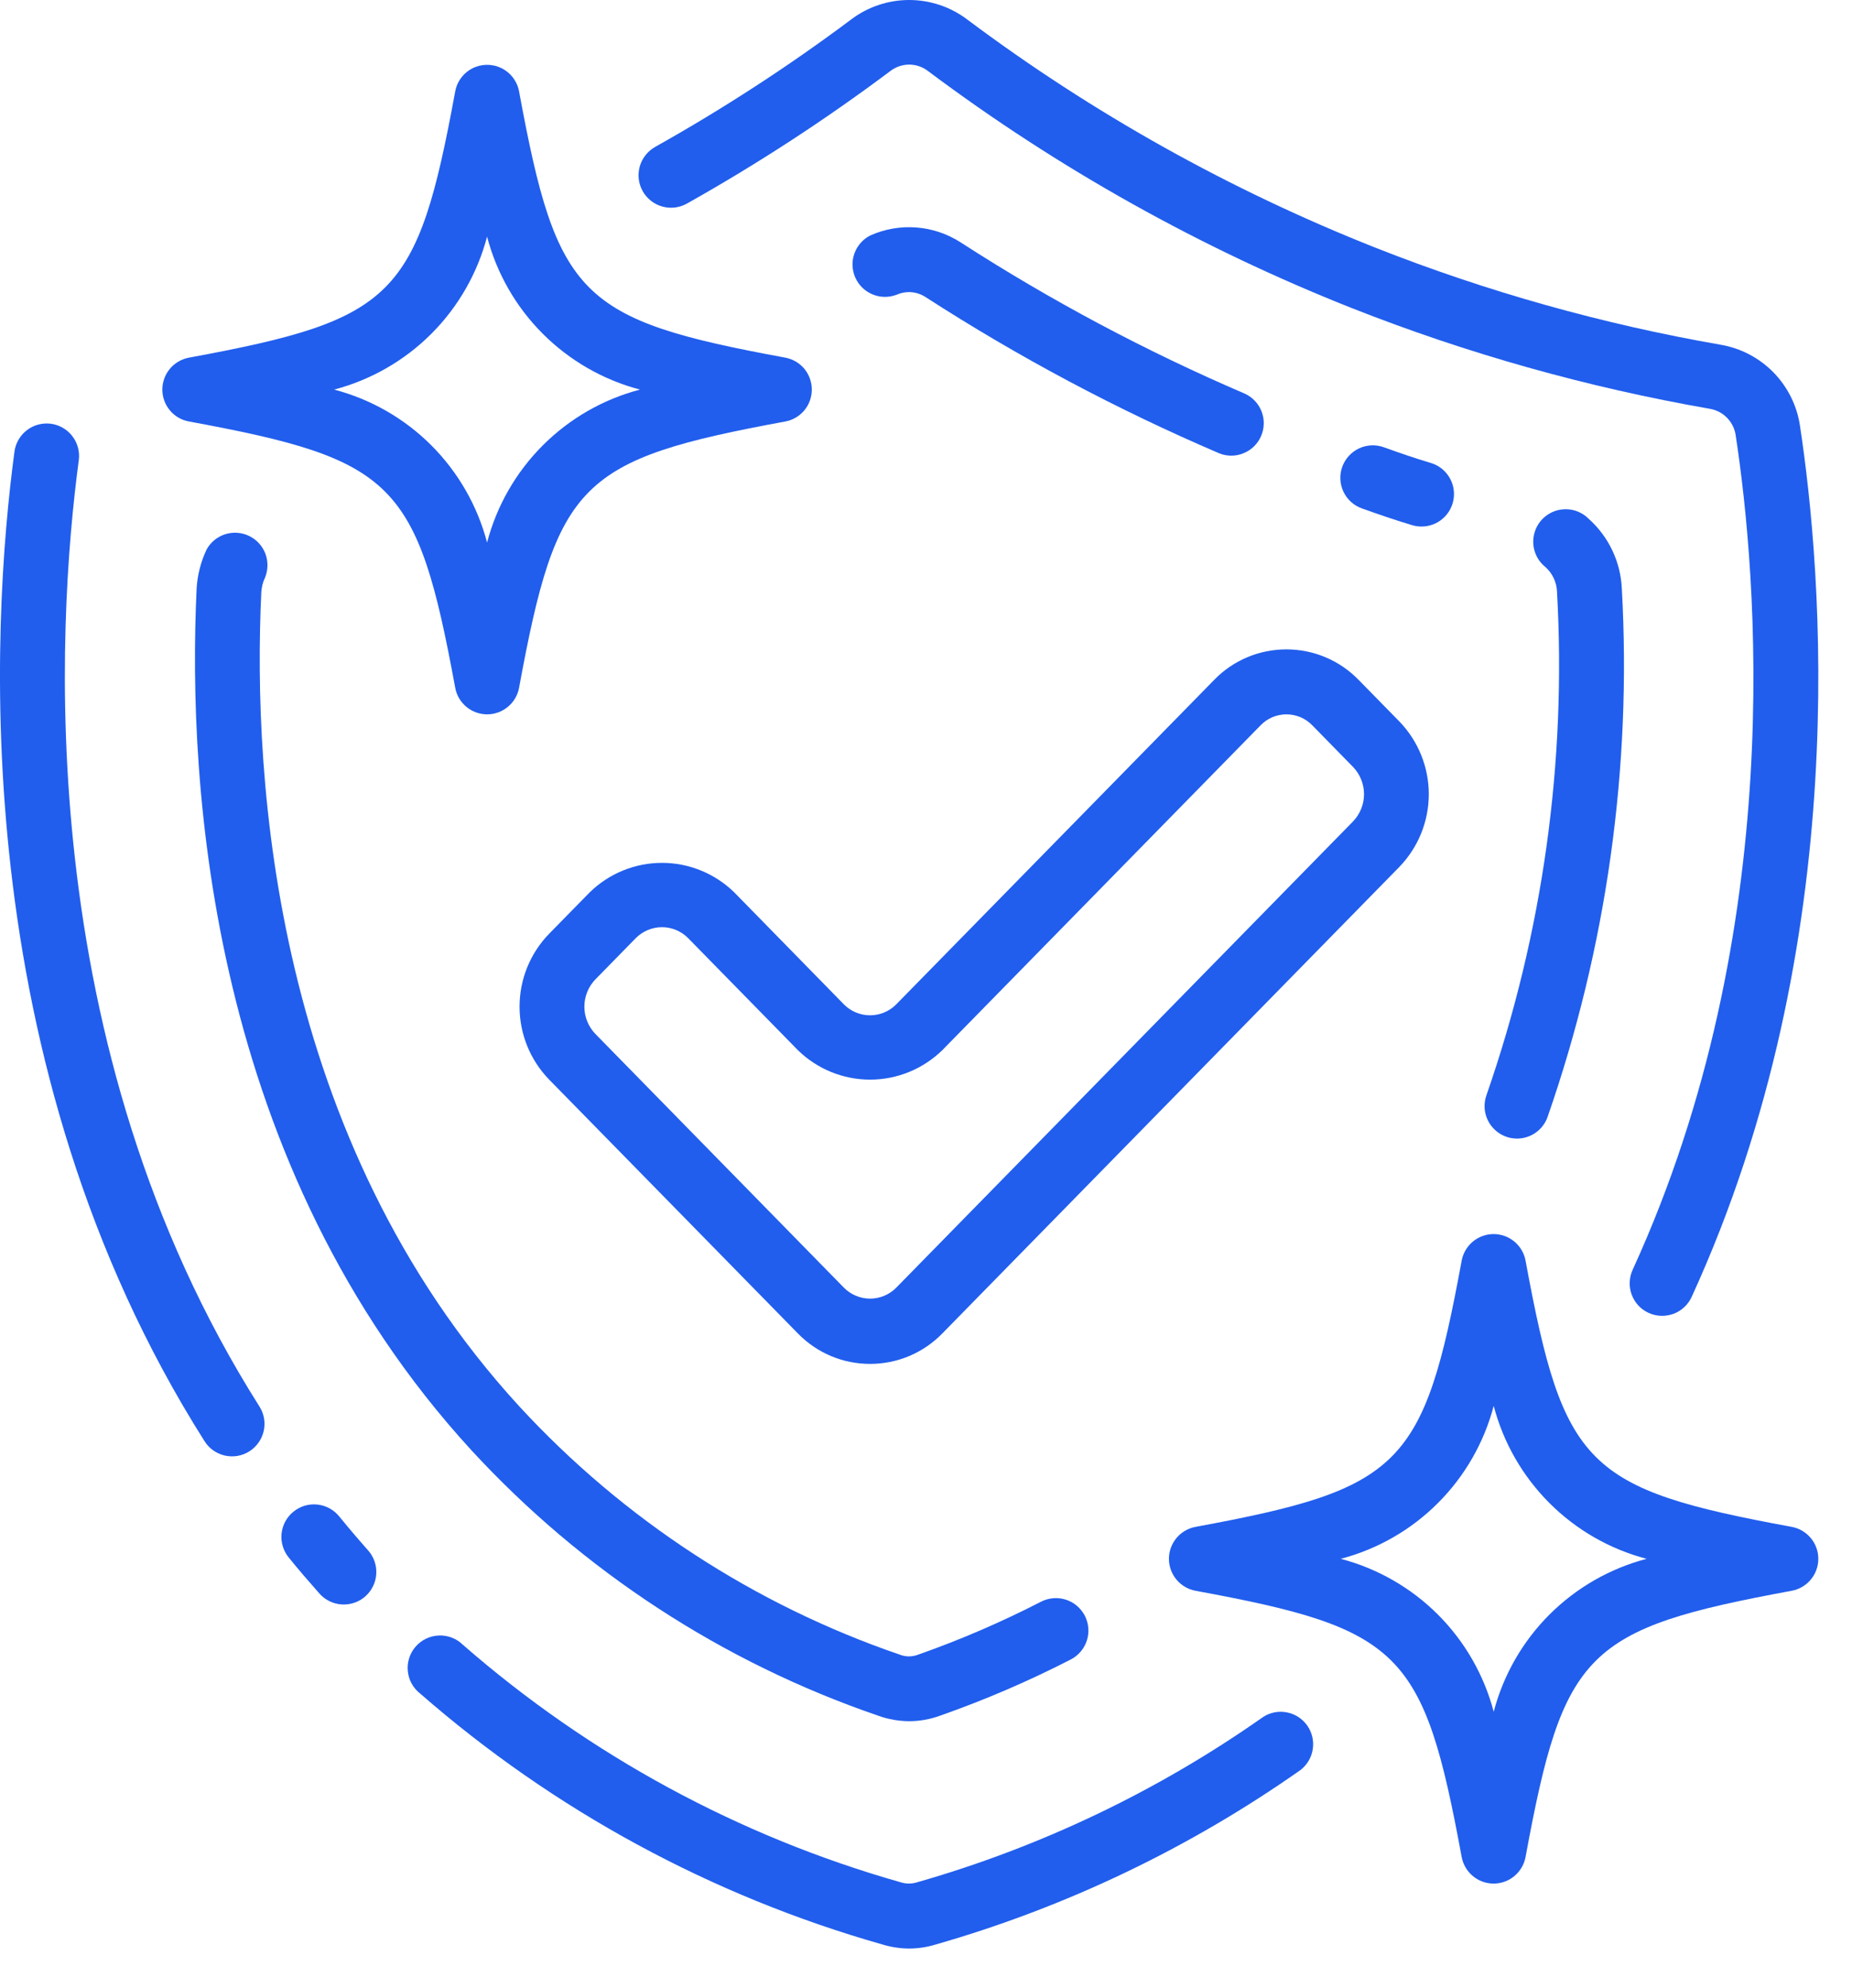 <svg width="41" height="44" viewBox="0 0 41 44" fill="none" xmlns="http://www.w3.org/2000/svg">
<path d="M19.528 43.036C19.723 43.096 19.925 43.127 20.128 43.128C20.327 43.127 20.524 43.097 20.714 43.039C23.604 42.211 26.335 40.904 28.794 39.174C28.94 39.06 29.036 38.895 29.063 38.712C29.09 38.529 29.046 38.342 28.939 38.191C28.832 38.04 28.671 37.936 28.49 37.901C28.308 37.865 28.12 37.901 27.964 38.002C25.633 39.641 23.044 40.878 20.305 41.661C20.185 41.699 20.057 41.699 19.938 41.661C16.36 40.645 13.05 38.85 10.248 36.405C10.178 36.336 10.095 36.282 10.004 36.247C9.913 36.212 9.815 36.195 9.717 36.199C9.62 36.202 9.524 36.226 9.435 36.268C9.347 36.31 9.268 36.369 9.203 36.443C9.139 36.516 9.09 36.602 9.06 36.695C9.029 36.788 9.018 36.886 9.028 36.984C9.037 37.081 9.065 37.176 9.112 37.262C9.159 37.347 9.223 37.423 9.3 37.483C12.258 40.066 15.751 41.962 19.528 43.036Z" fill="#215EED"/>
<path d="M1.128 9.379C1.034 9.367 0.939 9.373 0.848 9.397C0.757 9.421 0.671 9.463 0.596 9.521C0.521 9.578 0.458 9.65 0.411 9.731C0.363 9.813 0.332 9.903 0.32 9.997C-0.187 13.786 -0.791 23.503 4.529 31.9C4.579 31.98 4.645 32.049 4.722 32.103C4.8 32.157 4.887 32.196 4.979 32.217C5.071 32.237 5.166 32.24 5.259 32.224C5.352 32.208 5.441 32.173 5.521 32.123C5.601 32.072 5.67 32.006 5.724 31.929C5.779 31.852 5.817 31.765 5.838 31.673C5.859 31.581 5.861 31.485 5.845 31.392C5.829 31.299 5.794 31.21 5.744 31.131C0.676 23.134 1.259 13.82 1.744 10.187C1.769 9.999 1.719 9.807 1.603 9.656C1.488 9.504 1.317 9.405 1.128 9.379Z" fill="#215EED"/>
<path d="M6.498 33.457C6.424 33.516 6.363 33.59 6.318 33.672C6.272 33.755 6.244 33.846 6.234 33.94C6.223 34.034 6.232 34.129 6.259 34.22C6.285 34.31 6.329 34.395 6.389 34.469C6.604 34.736 6.835 35.003 7.072 35.271C7.135 35.342 7.211 35.399 7.296 35.441C7.381 35.482 7.473 35.507 7.568 35.512C7.662 35.518 7.756 35.505 7.846 35.474C7.935 35.444 8.018 35.396 8.088 35.333C8.159 35.27 8.217 35.194 8.258 35.109C8.3 35.025 8.324 34.932 8.33 34.838C8.336 34.743 8.323 34.649 8.292 34.559C8.261 34.47 8.213 34.388 8.151 34.317C7.928 34.066 7.713 33.814 7.512 33.566C7.452 33.492 7.379 33.431 7.296 33.385C7.213 33.34 7.122 33.311 7.027 33.301C6.933 33.291 6.838 33.299 6.747 33.326C6.656 33.353 6.572 33.398 6.498 33.457Z" fill="#215EED"/>
<path d="M38.091 7.63C35.479 7.175 32.92 6.457 30.454 5.484C27.228 4.207 24.186 2.507 21.408 0.428C21.039 0.15 20.589 0 20.127 0C19.665 0 19.216 0.15 18.847 0.428C17.463 1.463 16.012 2.406 14.505 3.251C14.422 3.298 14.35 3.359 14.291 3.434C14.232 3.508 14.189 3.593 14.163 3.684C14.138 3.775 14.13 3.87 14.141 3.964C14.152 4.058 14.182 4.149 14.228 4.231C14.274 4.314 14.337 4.386 14.411 4.444C14.485 4.503 14.57 4.546 14.662 4.571C14.752 4.597 14.848 4.604 14.942 4.593C15.035 4.581 15.126 4.552 15.209 4.505C16.772 3.627 18.276 2.647 19.711 1.572C19.831 1.48 19.977 1.43 20.128 1.43C20.278 1.43 20.424 1.48 20.544 1.572C23.425 3.729 26.58 5.494 29.926 6.819C32.486 7.829 35.141 8.575 37.852 9.048C37.999 9.073 38.135 9.144 38.238 9.252C38.342 9.36 38.408 9.499 38.427 9.647C38.889 12.685 39.593 20.565 36.148 28.096C36.107 28.182 36.084 28.275 36.079 28.371C36.074 28.466 36.089 28.561 36.121 28.651C36.154 28.74 36.204 28.823 36.268 28.893C36.333 28.963 36.411 29.02 36.497 29.059C36.584 29.099 36.678 29.121 36.773 29.124C36.868 29.127 36.963 29.111 37.053 29.078C37.142 29.044 37.223 28.992 37.292 28.927C37.361 28.861 37.417 28.782 37.455 28.695C41.062 20.811 40.33 12.597 39.849 9.429C39.784 8.982 39.578 8.567 39.263 8.244C38.947 7.921 38.537 7.706 38.091 7.63Z" fill="#215EED"/>
<path d="M19.435 37.972C19.657 38.053 19.892 38.095 20.128 38.096C20.361 38.096 20.593 38.054 20.811 37.974C21.803 37.626 22.77 37.21 23.705 36.73C23.789 36.687 23.864 36.627 23.925 36.555C23.986 36.483 24.032 36.4 24.061 36.31C24.09 36.22 24.101 36.125 24.093 36.031C24.085 35.937 24.059 35.845 24.016 35.761C23.972 35.678 23.913 35.603 23.841 35.542C23.769 35.481 23.685 35.434 23.596 35.406C23.506 35.377 23.411 35.366 23.317 35.374C23.223 35.382 23.131 35.408 23.047 35.451C22.168 35.903 21.259 36.295 20.326 36.623C20.195 36.674 20.05 36.674 19.92 36.623C16.697 35.519 13.8 33.629 11.492 31.123C6.066 25.206 5.588 17.284 5.785 13.104C5.792 12.993 5.82 12.884 5.868 12.783C5.937 12.613 5.939 12.423 5.874 12.252C5.808 12.081 5.679 11.941 5.514 11.862C5.348 11.782 5.159 11.769 4.984 11.825C4.809 11.881 4.663 12.001 4.574 12.162C4.446 12.432 4.371 12.725 4.353 13.024C4.144 17.443 4.658 25.798 10.435 32.098C12.9 34.773 15.993 36.792 19.435 37.972Z" fill="#215EED"/>
<path d="M33.337 25.157C33.415 25.186 33.499 25.201 33.583 25.201C33.73 25.201 33.874 25.156 33.995 25.071C34.116 24.987 34.208 24.867 34.258 24.729C35.568 20.971 36.127 16.994 35.904 13.021C35.89 12.73 35.819 12.445 35.694 12.183C35.57 11.92 35.394 11.684 35.178 11.49C35.11 11.419 35.027 11.363 34.936 11.325C34.845 11.287 34.747 11.269 34.649 11.271C34.55 11.272 34.453 11.294 34.364 11.335C34.274 11.376 34.194 11.435 34.127 11.508C34.062 11.581 34.011 11.667 33.98 11.761C33.949 11.854 33.937 11.953 33.945 12.051C33.954 12.149 33.982 12.245 34.029 12.331C34.076 12.418 34.14 12.494 34.218 12.555C34.293 12.623 34.354 12.706 34.397 12.798C34.44 12.89 34.465 12.989 34.469 13.091C34.683 16.871 34.154 20.657 32.91 24.233C32.877 24.322 32.863 24.416 32.866 24.51C32.87 24.605 32.892 24.697 32.932 24.783C32.971 24.869 33.028 24.946 33.097 25.01C33.166 25.074 33.248 25.124 33.337 25.157Z" fill="#215EED"/>
<path d="M19.848 6.525C19.95 6.479 20.062 6.459 20.173 6.467C20.284 6.476 20.392 6.512 20.485 6.572C22.554 7.908 24.733 9.067 26.997 10.036C27.171 10.104 27.364 10.102 27.536 10.029C27.709 9.957 27.846 9.821 27.919 9.649C27.993 9.477 27.997 9.284 27.93 9.109C27.863 8.935 27.731 8.793 27.562 8.715C25.372 7.776 23.265 6.655 21.264 5.363C20.97 5.174 20.634 5.061 20.286 5.035C19.938 5.008 19.589 5.068 19.27 5.21C19.105 5.292 18.979 5.435 18.916 5.608C18.853 5.781 18.86 5.971 18.933 6.14C19.007 6.309 19.143 6.443 19.312 6.514C19.482 6.586 19.672 6.59 19.845 6.525H19.848Z" fill="#215EED"/>
<path d="M31.263 11.624C31.331 11.644 31.4 11.654 31.47 11.654C31.643 11.654 31.81 11.592 31.94 11.479C32.071 11.366 32.156 11.21 32.181 11.039C32.206 10.868 32.169 10.694 32.076 10.549C31.983 10.403 31.841 10.296 31.676 10.247C31.329 10.143 30.982 10.025 30.635 9.899C30.456 9.835 30.258 9.844 30.085 9.925C29.913 10.007 29.78 10.153 29.715 10.332C29.65 10.512 29.66 10.709 29.741 10.882C29.822 11.055 29.968 11.188 30.148 11.252C30.52 11.386 30.892 11.513 31.263 11.624Z" fill="#215EED"/>
<path d="M16.255 19.751C15.827 19.333 15.253 19.098 14.655 19.098C14.057 19.098 13.482 19.333 13.055 19.751L12.155 20.669C11.736 21.101 11.502 21.679 11.502 22.281C11.502 22.883 11.736 23.461 12.155 23.893L17.663 29.513C17.871 29.727 18.12 29.897 18.394 30.013C18.669 30.129 18.964 30.188 19.262 30.188C19.561 30.188 19.856 30.129 20.13 30.013C20.405 29.897 20.654 29.727 20.862 29.513L30.977 19.19C31.396 18.758 31.631 18.18 31.631 17.578C31.631 16.977 31.396 16.398 30.977 15.966L30.078 15.049C29.87 14.835 29.622 14.664 29.347 14.549C29.072 14.432 28.777 14.373 28.479 14.373C28.18 14.373 27.885 14.432 27.61 14.548C27.335 14.664 27.086 14.835 26.879 15.049L19.834 22.237C19.681 22.388 19.476 22.472 19.262 22.472C19.047 22.472 18.842 22.388 18.689 22.237L16.255 19.751ZM20.862 23.243L27.907 16.054C27.981 15.977 28.07 15.916 28.168 15.874C28.267 15.833 28.372 15.811 28.479 15.811C28.586 15.811 28.692 15.833 28.79 15.874C28.889 15.916 28.977 15.977 29.052 16.054L29.952 16.973C30.109 17.135 30.197 17.352 30.197 17.578C30.197 17.804 30.109 18.021 29.952 18.183L19.834 28.508C19.682 28.658 19.477 28.743 19.262 28.743C19.048 28.743 18.842 28.658 18.69 28.508L13.182 22.886C13.025 22.724 12.937 22.507 12.937 22.281C12.937 22.055 13.025 21.838 13.182 21.676L14.082 20.757C14.235 20.607 14.441 20.522 14.655 20.522C14.869 20.522 15.075 20.607 15.227 20.757L17.663 23.243C18.09 23.661 18.664 23.896 19.262 23.896C19.86 23.896 20.434 23.661 20.862 23.243Z" fill="#215EED"/>
<path d="M3.594 8.623C3.594 8.791 3.653 8.953 3.761 9.083C3.868 9.212 4.018 9.299 4.183 9.329C8.741 10.169 9.237 10.664 10.078 15.224C10.108 15.389 10.196 15.538 10.325 15.645C10.454 15.752 10.617 15.811 10.784 15.811C10.952 15.811 11.114 15.752 11.243 15.645C11.373 15.538 11.46 15.389 11.491 15.224C12.331 10.666 12.826 10.17 17.386 9.329C17.55 9.299 17.699 9.211 17.807 9.082C17.914 8.953 17.972 8.79 17.972 8.623C17.972 8.455 17.914 8.293 17.807 8.163C17.699 8.034 17.55 7.947 17.386 7.916C12.827 7.076 12.332 6.581 11.491 2.021C11.46 1.857 11.373 1.708 11.243 1.6C11.114 1.493 10.952 1.435 10.784 1.435C10.617 1.435 10.454 1.493 10.325 1.6C10.196 1.708 10.108 1.857 10.078 2.021C9.238 6.58 8.743 7.075 4.183 7.916C4.018 7.947 3.868 8.034 3.761 8.163C3.653 8.292 3.594 8.455 3.594 8.623ZM10.783 5.238C10.996 6.051 11.422 6.794 12.017 7.388C12.612 7.983 13.354 8.409 14.168 8.623C13.354 8.836 12.612 9.262 12.017 9.857C11.422 10.452 10.996 11.194 10.783 12.008C10.569 11.194 10.143 10.452 9.549 9.857C8.954 9.262 8.211 8.836 7.398 8.623C8.211 8.409 8.954 7.983 9.549 7.388C10.143 6.794 10.569 6.051 10.783 5.238Z" fill="#215EED"/>
<path d="M39.667 33.795C35.109 32.956 34.614 32.461 33.773 27.901C33.742 27.736 33.654 27.587 33.525 27.48C33.396 27.373 33.234 27.314 33.066 27.314C32.898 27.314 32.736 27.373 32.607 27.48C32.478 27.587 32.39 27.736 32.359 27.901C31.52 32.459 31.024 32.954 26.465 33.795C26.3 33.826 26.151 33.914 26.044 34.043C25.937 34.172 25.878 34.334 25.878 34.502C25.878 34.67 25.937 34.832 26.044 34.961C26.151 35.09 26.3 35.178 26.465 35.209C31.023 36.048 31.518 36.544 32.359 41.103C32.39 41.268 32.478 41.417 32.607 41.524C32.736 41.632 32.898 41.69 33.066 41.69C33.234 41.69 33.396 41.632 33.525 41.524C33.654 41.417 33.742 41.268 33.773 41.103C34.612 36.545 35.108 36.05 39.667 35.209C39.832 35.178 39.981 35.09 40.088 34.961C40.196 34.832 40.254 34.67 40.254 34.502C40.254 34.334 40.196 34.172 40.088 34.043C39.981 33.914 39.832 33.826 39.667 33.795ZM33.068 37.887C32.854 37.074 32.428 36.331 31.833 35.736C31.238 35.142 30.496 34.716 29.682 34.502C30.496 34.289 31.238 33.863 31.833 33.268C32.428 32.673 32.854 31.931 33.068 31.117C33.281 31.931 33.707 32.673 34.302 33.268C34.897 33.863 35.639 34.289 36.453 34.502C35.639 34.716 34.897 35.142 34.302 35.736C33.707 36.331 33.281 37.074 33.068 37.887Z" fill="#215EED"/>
</svg>
